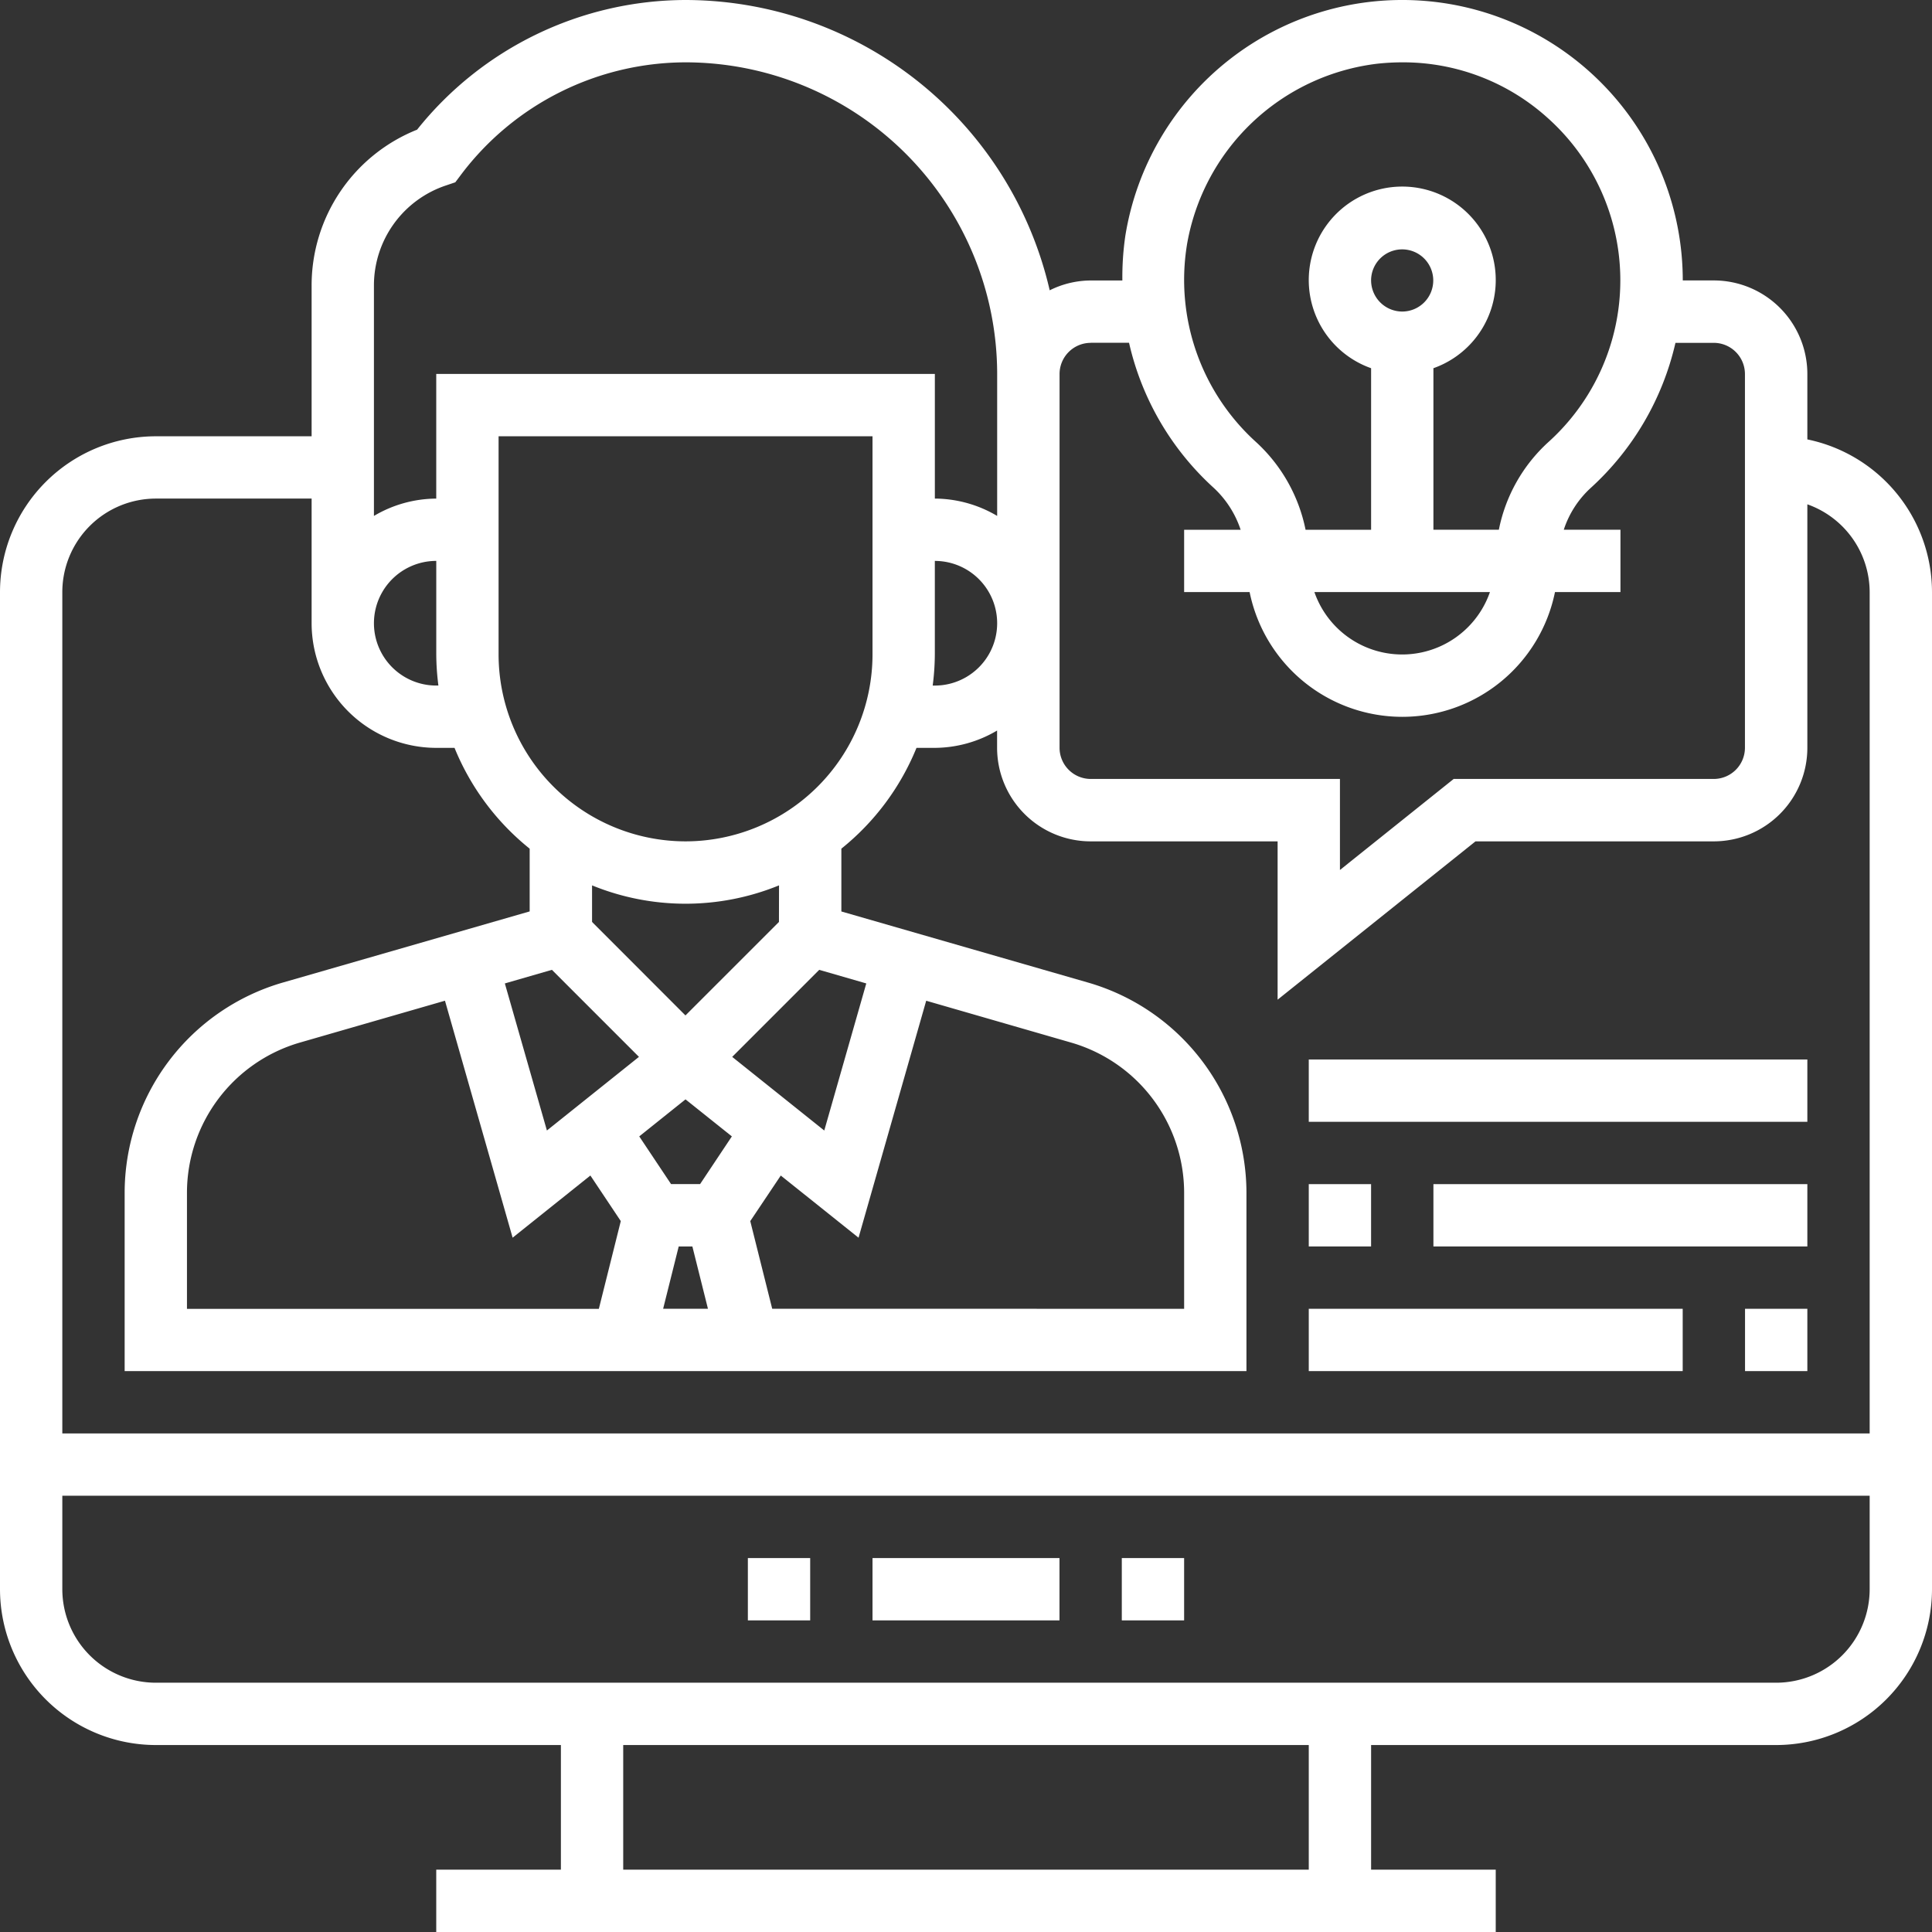 <svg xmlns="http://www.w3.org/2000/svg" width="105.659" height="105.659" viewBox="0 0 105.659 105.659"><rect x="0" y="0" width="105.659" height="105.659" fill="#333333" stroke="none"/><defs><style>.a{fill:#fff;}</style></defs><g transform="translate(0 0)"><path class="a" d="M98.842,24.031V20.45a5.119,5.119,0,0,0-5.113-5.113h-1.7a15.341,15.341,0,0,0-30.485-2.447,15.68,15.68,0,0,0-.163,2.449H59.646a5.06,5.06,0,0,0-2.239.538A20.471,20.471,0,0,0,37.492,0,18.839,18.839,0,0,0,22.81,7.092a9.168,9.168,0,0,0-5.768,8.523v8.245H8.521A8.531,8.531,0,0,0,0,32.38V86.913a8.531,8.531,0,0,0,8.521,8.521H30.675v6.817H23.858v3.408H81.8v-3.408H74.984V95.434H97.138a8.531,8.531,0,0,0,8.521-8.521V32.38a8.537,8.537,0,0,0-6.817-8.349ZM64.908,13.414A12.01,12.01,0,0,1,75.317,3.485,12.788,12.788,0,0,1,76.7,3.409a11.792,11.792,0,0,1,7.94,3.041,11.911,11.911,0,0,1,.047,17.72,8.789,8.789,0,0,0-2.716,4.8H78.392V20.137a5.113,5.113,0,1,0-3.408,0v8.835H71.4a8.881,8.881,0,0,0-2.735-4.821,11.968,11.968,0,0,1-3.756-10.736Zm10.075,1.924a1.7,1.7,0,1,1,1.7,1.7A1.707,1.707,0,0,1,74.984,15.338Zm6.5,17.042a5.082,5.082,0,0,1-9.6,0ZM59.646,18.746h2.1a15.289,15.289,0,0,0,4.622,7.926,5.472,5.472,0,0,1,1.481,2.3H64.759V32.38h3.581a8.521,8.521,0,0,0,16.7,0h3.581V28.971h-3.1A5.352,5.352,0,0,1,86.978,26.7a15.36,15.36,0,0,0,4.651-7.95h2.1a1.707,1.707,0,0,1,1.7,1.7V40.9a1.707,1.707,0,0,1-1.7,1.7H79.5L73.28,47.579V42.6H59.646a1.707,1.707,0,0,1-1.7-1.7V20.45a1.707,1.707,0,0,1,1.7-1.7ZM51.125,35.788V30.676a3.408,3.408,0,1,1,0,6.817h-.117A13.714,13.714,0,0,0,51.125,35.788ZM24.4,10.139l.5-.169.32-.426a15.415,15.415,0,0,1,12.27-6.135A17.061,17.061,0,0,1,54.534,20.451v7.764a6.742,6.742,0,0,0-3.408-.948V20.451H23.858v6.817a6.742,6.742,0,0,0-3.408.948v-12.6A5.766,5.766,0,0,1,24.4,10.139Zm5.784,42.9,4.76,4.76-5.034,4.027-2.3-8.043Zm9.841,9.109-1.738,2.609H36.7l-1.74-2.609,2.53-2.025Zm-15.69-7.42,3.7,12.96,4.253-3.4L33.95,66.78l-1.2,4.8H10.225V65.209a8.56,8.56,0,0,1,6.159-8.187ZM37.118,68.167h.747l.852,3.408H36.266Zm5.113,3.408-1.2-4.794L42.7,64.289l4.253,3.4,3.7-12.96L58.6,57.024a8.557,8.557,0,0,1,6.159,8.186v6.367Zm2.847-9.748L40.043,57.8l4.76-4.76,2.573.743ZM42.6,50.42l-5.113,5.113L32.379,50.42v-2a13.525,13.525,0,0,0,10.225,0Zm-5.113-4.407A10.235,10.235,0,0,1,27.267,35.788V23.859h20.45V35.788A10.235,10.235,0,0,1,37.492,46.013ZM23.976,37.492h-.117a3.408,3.408,0,0,1,0-6.817v5.113A13.714,13.714,0,0,0,23.976,37.492ZM8.521,27.267h8.521v6.817A6.823,6.823,0,0,0,23.858,40.9h1a13.68,13.68,0,0,0,4.109,5.513v3.431l-13.531,3.9A11.981,11.981,0,0,0,6.817,65.209v9.775h61.35V65.209a11.986,11.986,0,0,0-8.623-11.462l-13.531-3.9V46.413A13.68,13.68,0,0,0,50.122,40.9h1a6.742,6.742,0,0,0,3.408-.948V40.9a5.119,5.119,0,0,0,5.113,5.113H69.871v8.659l10.823-8.659H93.73A5.119,5.119,0,0,0,98.842,40.9V27.581a5.106,5.106,0,0,1,3.408,4.8V78.392H3.408V32.38a5.119,5.119,0,0,1,5.113-5.113Zm63.054,74.984H34.083V95.434H71.575ZM97.138,92.026H8.521a5.119,5.119,0,0,1-5.113-5.113V81.8H102.25v5.113A5.119,5.119,0,0,1,97.138,92.026Zm0,0"/><path class="a" d="M192,400h3.408v3.408H192Zm0,0" transform="translate(-151.1 -314.791)"/><path class="a" d="M224,400h10.225v3.408H224Zm0,0" transform="translate(-176.283 -314.791)"/><path class="a" d="M288,400h3.408v3.408H288Zm0,0" transform="translate(-226.65 -314.791)"/><path class="a" d="M448,336h3.408v3.408H448Zm0,0" transform="translate(-352.566 -264.424)"/><path class="a" d="M336,336h20.45v3.408H336Zm0,0" transform="translate(-264.425 -264.424)"/><path class="a" d="M336,304h3.408v3.408H336Zm0,0" transform="translate(-264.425 -239.241)"/><path class="a" d="M368,304h20.45v3.408H368Zm0,0" transform="translate(-289.608 -239.241)"/><path class="a" d="M336,272h27.267v3.408H336Zm0,0" transform="translate(-264.425 -214.058)"/></g></svg>